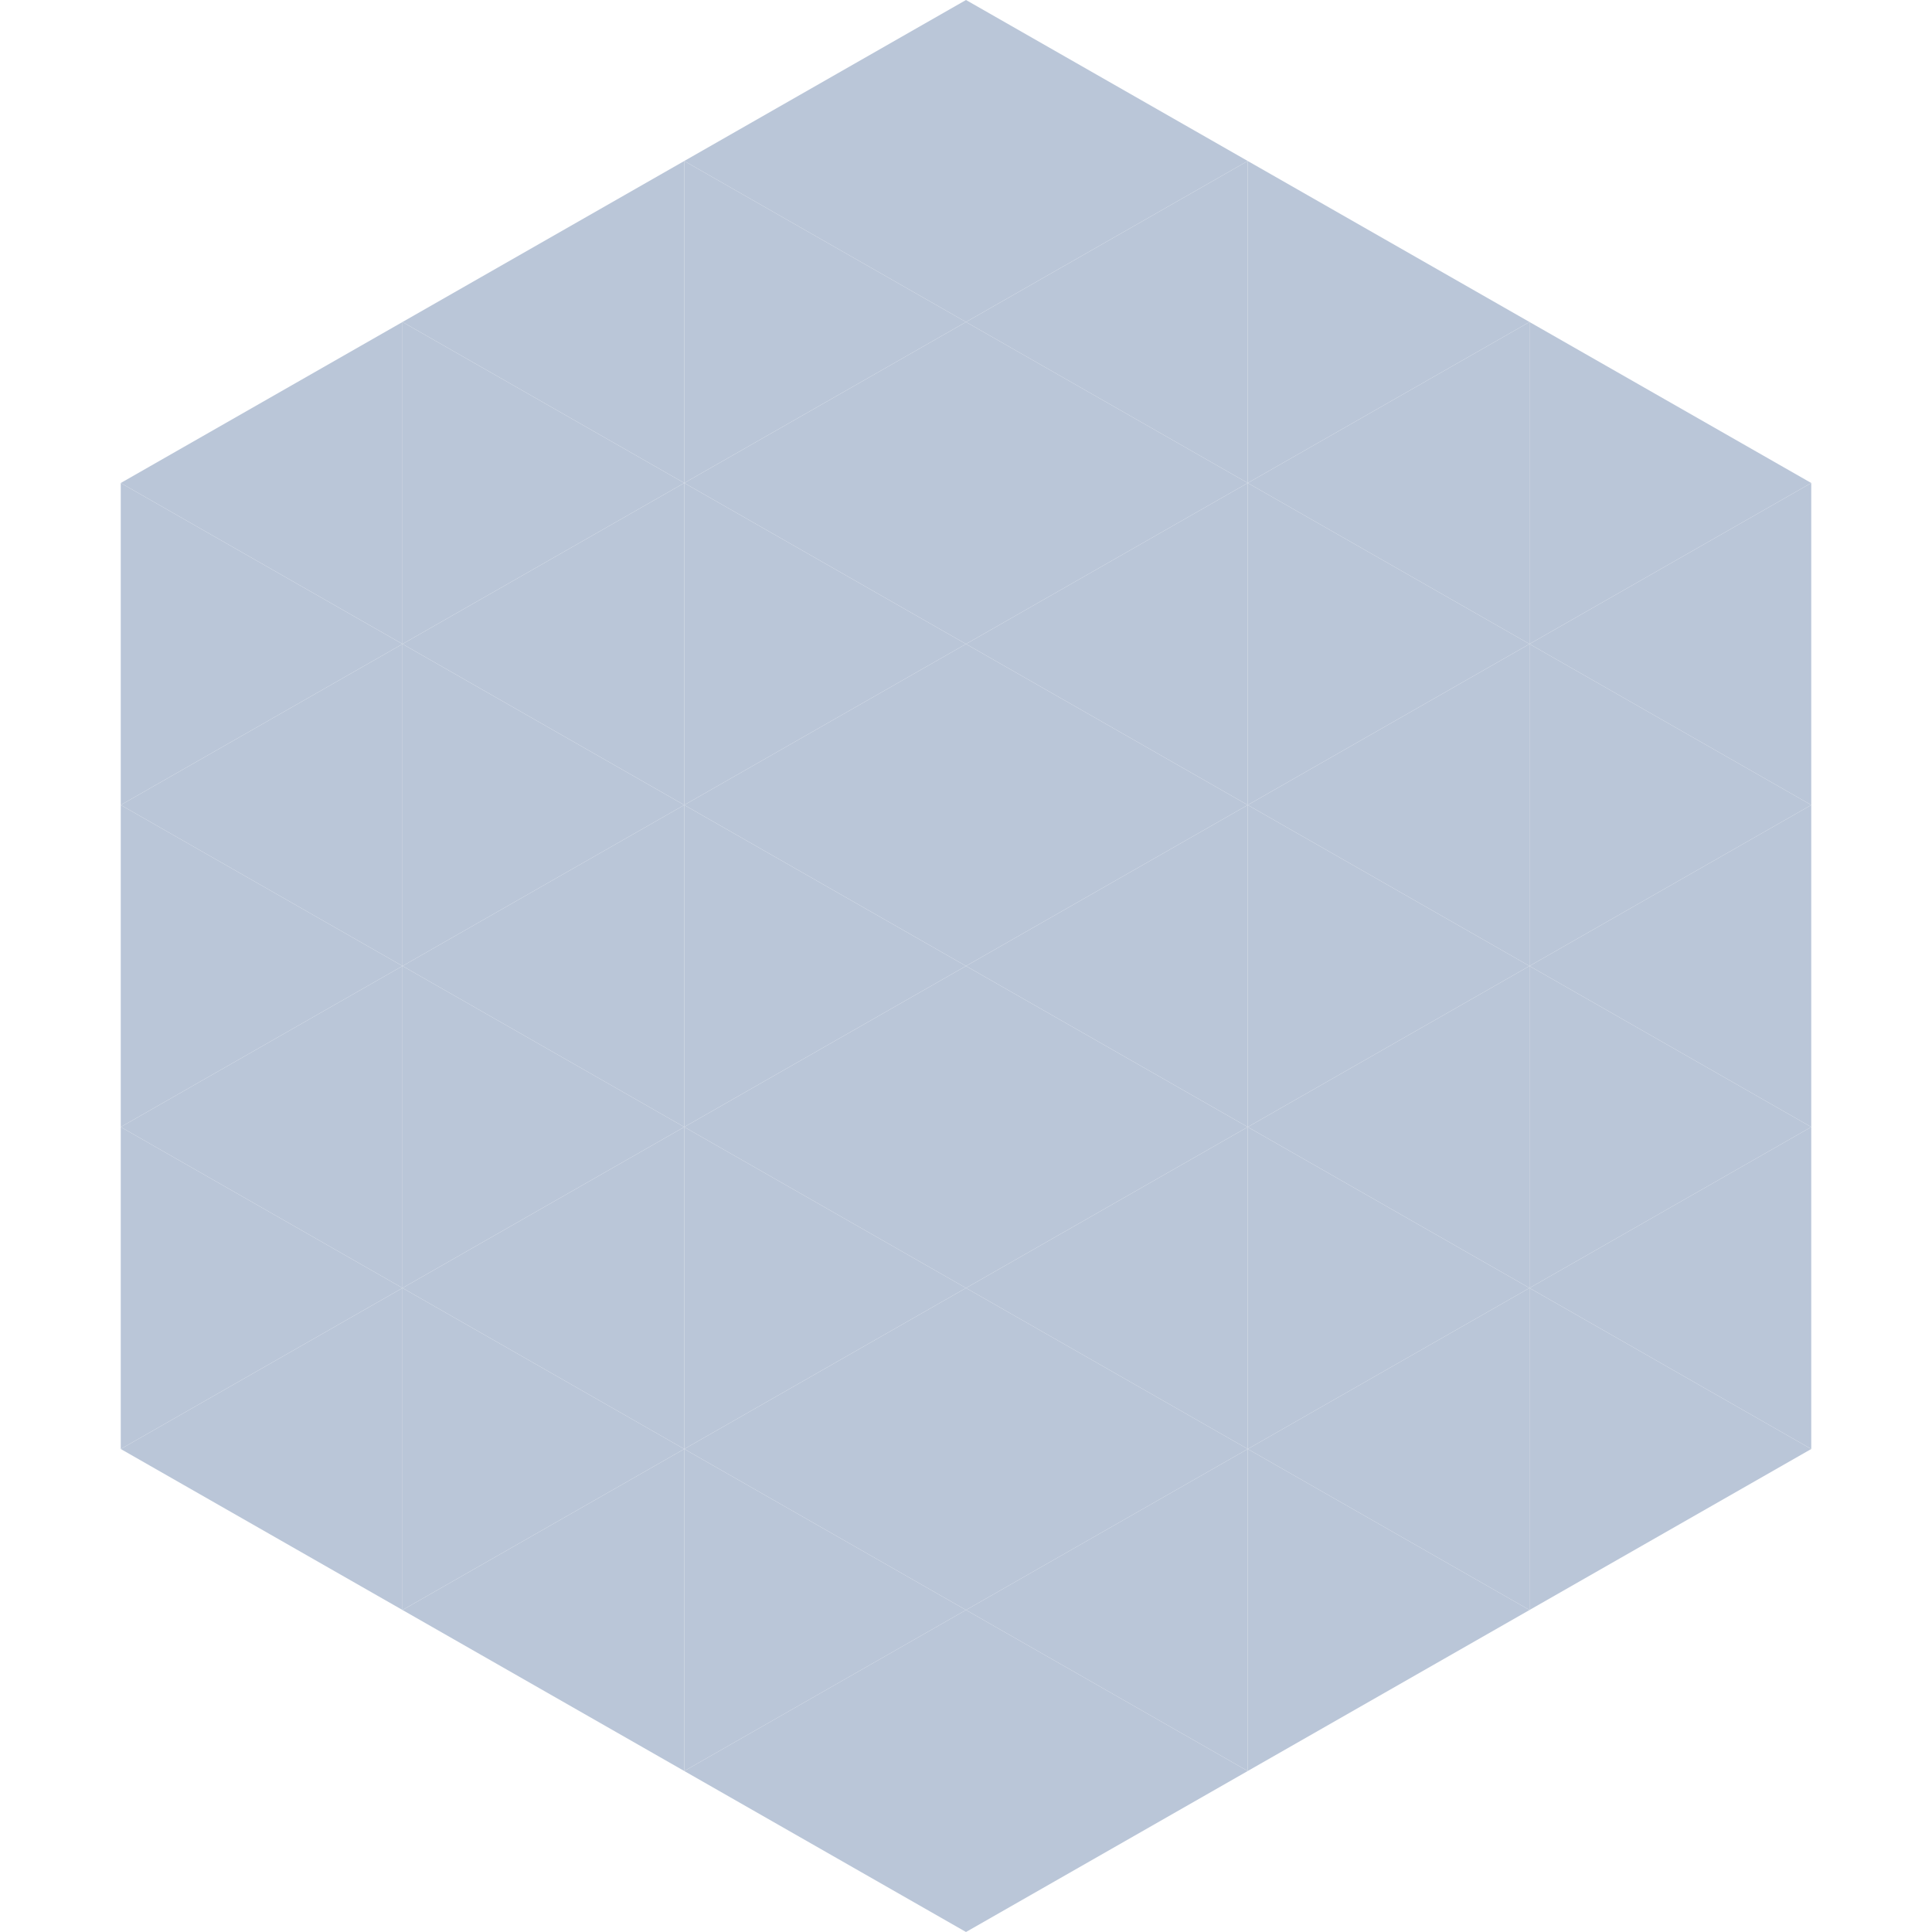 <?xml version="1.0"?>
<!-- Generated by SVGo -->
<svg width="240" height="240"
     xmlns="http://www.w3.org/2000/svg"
     xmlns:xlink="http://www.w3.org/1999/xlink">
<polygon points="50,40 15,60 50,80" style="fill:rgb(186,198,216)" />
<polygon points="190,40 225,60 190,80" style="fill:rgb(186,198,216)" />
<polygon points="15,60 50,80 15,100" style="fill:rgb(186,198,216)" />
<polygon points="225,60 190,80 225,100" style="fill:rgb(186,198,216)" />
<polygon points="50,80 15,100 50,120" style="fill:rgb(186,198,216)" />
<polygon points="190,80 225,100 190,120" style="fill:rgb(186,198,216)" />
<polygon points="15,100 50,120 15,140" style="fill:rgb(186,198,216)" />
<polygon points="225,100 190,120 225,140" style="fill:rgb(186,198,216)" />
<polygon points="50,120 15,140 50,160" style="fill:rgb(186,198,216)" />
<polygon points="190,120 225,140 190,160" style="fill:rgb(186,198,216)" />
<polygon points="15,140 50,160 15,180" style="fill:rgb(186,198,216)" />
<polygon points="225,140 190,160 225,180" style="fill:rgb(186,198,216)" />
<polygon points="50,160 15,180 50,200" style="fill:rgb(186,198,216)" />
<polygon points="190,160 225,180 190,200" style="fill:rgb(186,198,216)" />
<polygon points="15,180 50,200 15,220" style="fill:rgb(255,255,255); fill-opacity:0" />
<polygon points="225,180 190,200 225,220" style="fill:rgb(255,255,255); fill-opacity:0" />
<polygon points="50,0 85,20 50,40" style="fill:rgb(255,255,255); fill-opacity:0" />
<polygon points="190,0 155,20 190,40" style="fill:rgb(255,255,255); fill-opacity:0" />
<polygon points="85,20 50,40 85,60" style="fill:rgb(186,198,216)" />
<polygon points="155,20 190,40 155,60" style="fill:rgb(186,198,216)" />
<polygon points="50,40 85,60 50,80" style="fill:rgb(186,198,216)" />
<polygon points="190,40 155,60 190,80" style="fill:rgb(186,198,216)" />
<polygon points="85,60 50,80 85,100" style="fill:rgb(186,198,216)" />
<polygon points="155,60 190,80 155,100" style="fill:rgb(186,198,216)" />
<polygon points="50,80 85,100 50,120" style="fill:rgb(186,198,216)" />
<polygon points="190,80 155,100 190,120" style="fill:rgb(186,198,216)" />
<polygon points="85,100 50,120 85,140" style="fill:rgb(186,198,216)" />
<polygon points="155,100 190,120 155,140" style="fill:rgb(186,198,216)" />
<polygon points="50,120 85,140 50,160" style="fill:rgb(186,198,216)" />
<polygon points="190,120 155,140 190,160" style="fill:rgb(186,198,216)" />
<polygon points="85,140 50,160 85,180" style="fill:rgb(186,198,216)" />
<polygon points="155,140 190,160 155,180" style="fill:rgb(186,198,216)" />
<polygon points="50,160 85,180 50,200" style="fill:rgb(186,198,216)" />
<polygon points="190,160 155,180 190,200" style="fill:rgb(186,198,216)" />
<polygon points="85,180 50,200 85,220" style="fill:rgb(186,198,216)" />
<polygon points="155,180 190,200 155,220" style="fill:rgb(186,198,216)" />
<polygon points="120,0 85,20 120,40" style="fill:rgb(186,198,216)" />
<polygon points="120,0 155,20 120,40" style="fill:rgb(186,198,216)" />
<polygon points="85,20 120,40 85,60" style="fill:rgb(186,198,216)" />
<polygon points="155,20 120,40 155,60" style="fill:rgb(186,198,216)" />
<polygon points="120,40 85,60 120,80" style="fill:rgb(186,198,216)" />
<polygon points="120,40 155,60 120,80" style="fill:rgb(186,198,216)" />
<polygon points="85,60 120,80 85,100" style="fill:rgb(186,198,216)" />
<polygon points="155,60 120,80 155,100" style="fill:rgb(186,198,216)" />
<polygon points="120,80 85,100 120,120" style="fill:rgb(186,198,216)" />
<polygon points="120,80 155,100 120,120" style="fill:rgb(186,198,216)" />
<polygon points="85,100 120,120 85,140" style="fill:rgb(186,198,216)" />
<polygon points="155,100 120,120 155,140" style="fill:rgb(186,198,216)" />
<polygon points="120,120 85,140 120,160" style="fill:rgb(186,198,216)" />
<polygon points="120,120 155,140 120,160" style="fill:rgb(186,198,216)" />
<polygon points="85,140 120,160 85,180" style="fill:rgb(186,198,216)" />
<polygon points="155,140 120,160 155,180" style="fill:rgb(186,198,216)" />
<polygon points="120,160 85,180 120,200" style="fill:rgb(186,198,216)" />
<polygon points="120,160 155,180 120,200" style="fill:rgb(186,198,216)" />
<polygon points="85,180 120,200 85,220" style="fill:rgb(186,198,216)" />
<polygon points="155,180 120,200 155,220" style="fill:rgb(186,198,216)" />
<polygon points="120,200 85,220 120,240" style="fill:rgb(186,198,216)" />
<polygon points="120,200 155,220 120,240" style="fill:rgb(186,198,216)" />
<polygon points="85,220 120,240 85,260" style="fill:rgb(255,255,255); fill-opacity:0" />
<polygon points="155,220 120,240 155,260" style="fill:rgb(255,255,255); fill-opacity:0" />
</svg>
